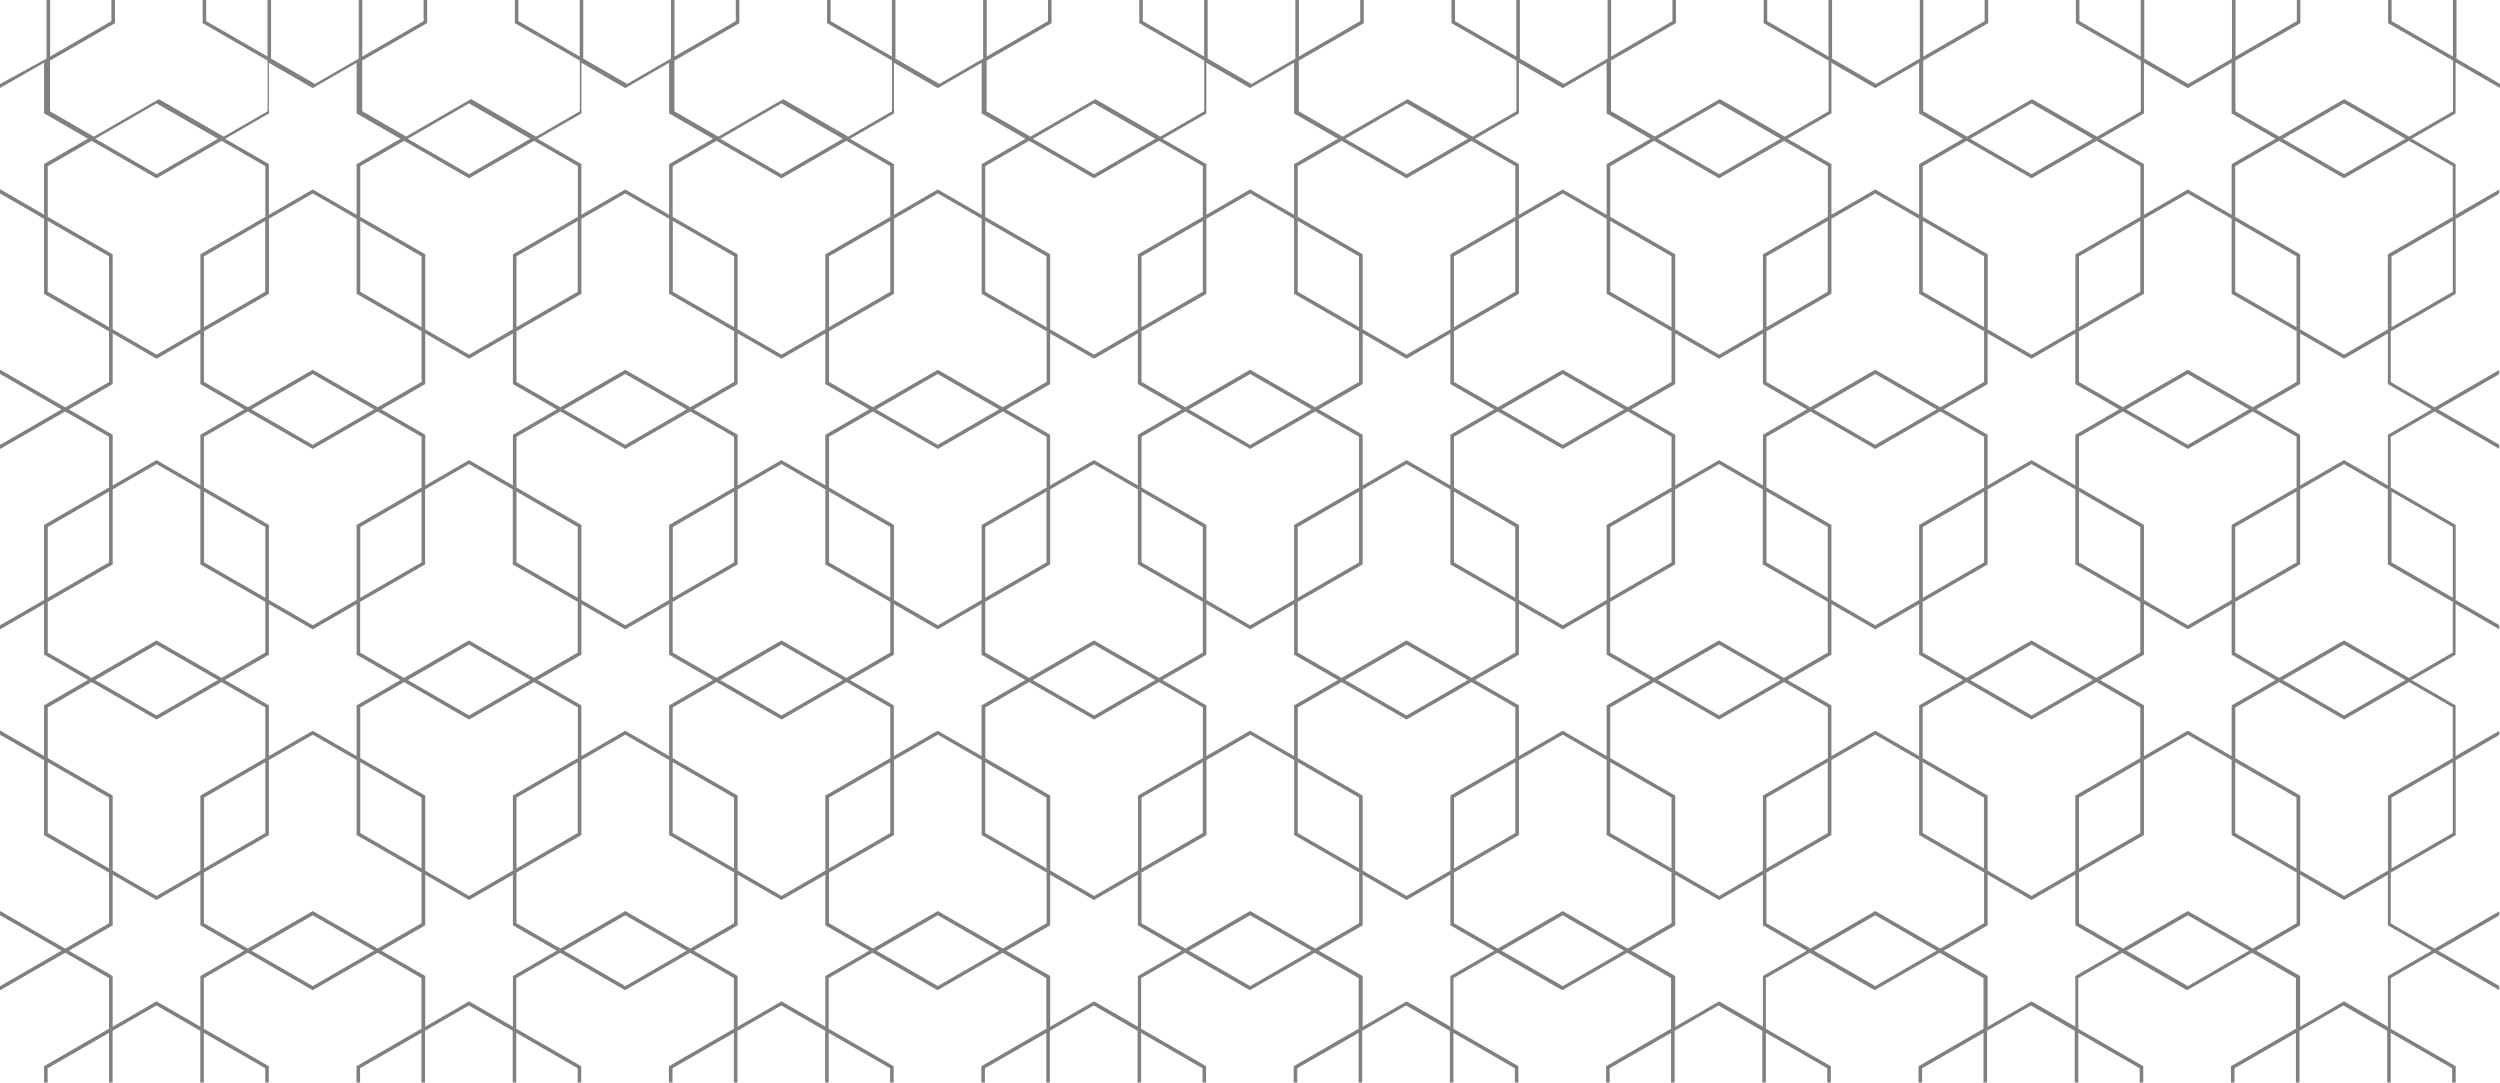<?xml version="1.0" encoding="UTF-8"?>
<svg xmlns="http://www.w3.org/2000/svg" version="1.1" viewBox="0 0 2309.4 1000">
  <defs>
    <style>
      .cls-1 {
        fill: gray;
      }
    </style>
  </defs>
  <g>
    <g id="_x2014_ÎÓÈ_x5F_1">
      <path class="cls-1" d="M2269.1,58l40.3,23.3v-2.9c0-.6-.3-1.2-.8-1.4l-39.4-22.8V0s-3.3,0-3.3,0v52.2s-56.6-32.7-56.6-32.7V0s-3.3,0-3.3,0v21.4s60,34.6,60,34.6v46.8l-40.5,23.4-16.1-9.3-43.9-25.3-60,34.6-40.5-23.4v-46.8l60-34.6V0s-3.3,0-3.3,0v19.5s-56.6,32.7-56.6,32.7V0s-3.3,0-3.3,0v54.1s-40.5,23.4-40.5,23.4l-40.5-23.4V0s-3.3,0-3.3,0v52.2s-56.6-32.7-56.6-32.7V0s-3.3,0-3.3,0v21.4s60,34.6,60,34.6v46.8l-40.5,23.4-60-34.6-60,34.6-40.5-23.4v-46.8l60-34.6V0h-3.3v19.5s-56.6,32.7-56.6,32.7V0h-3.3v54.1s-40.5,23.4-40.5,23.4l-40.5-23.4V0s-3.3,0-3.3,0v52.2s-56.6-32.7-56.6-32.7V0s-3.3,0-3.3,0v21.4s60,34.6,60,34.6v46.8l-40.5,23.4-25.9-15-34.1-19.7-60,34.6-40.5-23.4v-46.8l60-34.6V0s-3.3,0-3.3,0v19.5l-56.6,32.7V0h-3.3v54.1s-40.5,23.4-40.5,23.4l-40.5-23.4V0s-3.3,0-3.3,0v52.2s-56.6-32.7-56.6-32.7V0h-3.3v21.4s60,34.6,60,34.6v46.8l-40.5,23.4-16.1-9.3-43.9-25.3-60,34.6-40.5-23.4v-46.8l60-34.6V0s-3.3,0-3.3,0v19.5s-56.6,32.7-56.6,32.7V0s-3.3,0-3.3,0v54.1s-40.5,23.4-40.5,23.4h-.2c0-.1-40.3-23.4-40.3-23.4V0s-3.3,0-3.3,0v52.2s-56.6-32.7-56.6-32.7V0h-3.3v21.4s60,34.6,60,34.6v46.8l-40.5,23.4-16.1-9.3-43.9-25.3-60,34.6-40.5-23.4v-46.8l60-34.6V0s-3.3,0-3.3,0v19.5s-56.6,32.7-56.6,32.7V0s-3.3,0-3.3,0v54.1s-40.5,23.4-40.5,23.4l-40.5-23.4V0h-3.3v52.2s-56.6-32.7-56.6-32.7V0s-3.3,0-3.3,0v21.4s60,34.6,60,34.6v46.8l-40.5,23.4-60-34.6-60,34.6-40.5-23.4v-46.8l60-34.6V0s-3.3,0-3.3,0v19.5s-56.6,32.7-56.6,32.7V0h-3.3v54.1s-40.5,23.4-40.5,23.4l-40.5-23.4V0h-3.3v52.2s-56.6-32.7-56.6-32.7V0h-3.3v21.4s60,34.6,60,34.6v46.8l-40.5,23.4-25.9-15-34.1-19.7-60,34.6-40.5-23.4v-46.8l60-34.6V0h-3.3v19.5s-56.6,32.7-56.6,32.7V0s-3.3,0-3.3,0v54.1s-40.5,23.4-40.5,23.4l-40.5-23.4V0h-3.3v52.2s-56.6-32.7-56.6-32.7V0h-3.3v21.4s60,34.6,60,34.6v46.8l-40.5,23.4-16.1-9.3-43.9-25.3-60,34.6-40.5-23.4v-46.8l60-34.6V0h-3.3v19.5s-56.6,32.7-56.6,32.7V0s-3.3,0-3.3,0v54.1S.2,77.5.2,77.5h-.2c0-.1,0,3.7,0,3.7h.2c0,.1,40.5-23.3,40.5-23.3v46.8l40.5,23.4-40.5,23.4v46.8L.2,174.9h-.2v4h.2c0-.1,0-.1,0-.1l40.5,23.4v69.3l60,34.6v46.8l-40.5,23.4L.2,341.6h-.2v4h.2c0-.1,0-.1,0-.1l56.6,32.7L.2,410.9h-.2c0-.1,0,3.7,0,3.7h.2c0,.1,0,.1,0,.1l60-34.6,40.5,23.4v46.8l-60,34.6v69.3L.2,577.5h-.2c0-.1,0,3.7,0,3.7h.2c0,.1,0,.1,0,.1l40.5-23.4v46.8l40.5,23.4-40.5,23.4v46.8L.2,674.9h-.2v4h.2c0-.1,0-.1,0-.1H.2s40.5,23.4,40.5,23.4v69.3l60,34.6v46.8l-40.5,23.4L.2,841.6h-.2v4h.2c0-.1,0-.1,0-.1l56.6,32.7L.2,910.9h-.2c0-.1,0,3.7,0,3.7h.2c0,.1,0,.1,0,.1H.2s60-34.6,60-34.6l40.5,23.4v46.8l-19.5,11.2h0l-40.5,23.4v15.1s3.3,0,3.3,0v-13.2s43.9-25.3,43.9-25.3h0l12.8-7.4v45.9h3.3v-38.5s0-9.3,0-9.3l40.5-23.4,40.5,23.4v47.8s3.3,0,3.3,0v-38.5s0-7.4,0-7.4l12.8,7.4,43.9,25.3v13.2h3.3v-15.1s-40.5-23.4-40.5-23.4h0l-19.5-11.2v-46.8l40.5-23.4,60,34.6,60-34.6,40.5,23.4v46.8l-19.5,11.2h0l-40.5,23.4v15.1s3.3,0,3.3,0v-13.2s43.9-25.3,43.9-25.3h0l12.8-7.4v45.9h3.3v-38.5s0-9.3,0-9.3l40.5-23.4,40.5,23.4v47.8h3.3v-38.5s0-7.4,0-7.4l12.8,7.4,43.9,25.3v13.2s3.3,0,3.3,0v-15.1s-40.5-23.4-40.5-23.4h0l-19.5-11.2v-46.8l40.5-23.4,60,34.6,60-34.6,40.5,23.4v46.8l-19.5,11.2-40.5,23.4v15.1h3.3v-13.2s43.9-25.3,43.9-25.3h0l12.8-7.4v7.4h0v38.5h3.3v-38.5s0-9.3,0-9.3l40.5-23.4,40.5,23.4v47.8h3.3v-38.5s0-7.4,0-7.4l12.8,7.4,43.9,25.3v13.2s3.3,0,3.3,0v-15.1s-40.5-23.4-40.5-23.4l-19.5-11.2v-46.8l40.5-23.4,60,34.6,60-34.6,40.5,23.4v46.8l-19.5,11.2h0l-40.5,23.4v15.1s3.3,0,3.3,0v-13.2s43.9-25.3,43.9-25.3h0l12.8-7.4v45.9s3.3,0,3.3,0v-38.5s0-9.3,0-9.3l40.5-23.4,40.5,23.4v47.8h3.3v-38.5s0,0,0,0v-7.4l12.8,7.4,43.9,25.3v13.2h3.3v-15.1s-40.5-23.4-40.5-23.4l-19.5-11.2v-46.8l40.5-23.4,59.7,34.5h.2c0,.1,0,.1,0,.1h0s60-34.6,60-34.6l40.5,23.4v46.8l-19.5,11.2h0l-40.5,23.4v15.1h3.3v-13.2s43.9-25.3,43.9-25.3h0l12.8-7.4v45.9h3.3v-38.5s0-9.3,0-9.3l40.5-23.4,40.5,23.4v47.8s3.3,0,3.3,0v-38.5s0-7.4,0-7.4l12.8,7.4,43.9,25.3v13.2s3.3,0,3.3,0v-15.1s-40.5-23.4-40.5-23.4h0l-19.5-11.2v-46.8l40.5-23.4,60,34.6,60-34.6,40.5,23.4v46.8l-19.5,11.2h0l-40.5,23.4v15.1h3.3v-13.2s43.9-25.3,43.9-25.3h0l12.8-7.4v45.9s3.3,0,3.3,0v-38.5s0-9.3,0-9.3l40.5-23.4,40.5,23.4v47.8s3.3,0,3.3,0v-45.9l12.8,7.4,43.9,25.3v13.2s3.3,0,3.3,0v-15.1s-40.5-23.4-40.5-23.4h0l-19.5-11.2v-46.8l40.5-23.4,60,34.6,60-34.6,40.5,23.4v46.8l-19.5,11.2-40.5,23.4v15.1h3.3v-13.2s43.9-25.3,43.9-25.3h0l12.8-7.4v7.4h0v38.5h3.3v-38.5s0-9.3,0-9.3l40.5-23.4,40.5,23.4v47.8h3.3v-38.5s0-7.4,0-7.4l12.8,7.4,43.9,25.3v13.2h3.3v-15.1s-40.5-23.4-40.5-23.4l-19.5-11.2v-46.8l40.5-23.4,60,34.6,60-34.6,40.5,23.4v46.8l-19.5,11.2h0l-40.5,23.4v15.1h3.3v-13.2s43.9-25.3,43.9-25.3h0l12.8-7.4v45.9h3.3v-38.5s0-9.3,0-9.3l40.5-23.4,40.5,23.4v47.8h3.3v-38.5s0,0,0,0v-7.4l12.8,7.4,43.9,25.3v13.2s3.3,0,3.3,0v-15.1s-40.5-23.4-40.5-23.4l-19.5-11.2v-46.8l40.5-23.4,59.7,34.5v-2.9c0-.6-.3-1.2-.8-1.4l-55.6-32.1,55.6-32.1c.5-.3.8-.9.8-1.4v-2.9s-59.7,34.5-59.7,34.5l-40.5-23.4v-46.8l60-34.6v-69.3l39.4-22.8c.5-.3.8-.9.8-1.4v-2.9s-40.3,23.3-40.3,23.3v-46.8l-40.5-23.4,40.5-23.4v-46.8l40.3,23.3v-2.9c0-.6-.3-1.2-.8-1.4l-39.4-22.8v-69.3l-60-34.6v-46.8l40.5-23.4,59.7,34.5v-2.9c0-.6-.3-1.2-.8-1.4l-55.6-32.1,55.6-32.1c.5-.3.8-.9.8-1.4v-2.9s-59.7,34.5-59.7,34.5h0s-40.5-23.4-40.5-23.4v-46.8l60-34.6v-69.3l39.4-22.8c.5-.3.8-.9.8-1.4v-2.9s-40.3,23.3-40.3,23.3v-46.8l-40.5-23.4,40.5-23.4v-46.8ZM2165.3,95.5l42.5,24.5,14.2,8.2-56.6,32.7-56.6-32.7,56.6-32.7ZM1980.5,104.8v-46.8l40.5,23.4,40.5-23.4v46.8l40.5,23.4-40.5,23.4v46.8l-40.5-23.4-40.5,23.4v-46.8l-40.5-23.4,40.5-23.4ZM2061.5,484.9v69.3l-40.5,23.4-40.5-23.4v-69.3l-60-34.6v-46.8l40.5-23.4,60,34.6,60-34.6,40.5,23.4v46.8l-60,34.6ZM2121.4,454.1v65.4l-56.6,32.7v-65.4l56.6-32.7ZM2061.5,651.6v46.8l-40.5-23.4-40.5,23.4v-46.8l-40.5-23.4,40.5-23.4v-46.8l40.5,23.4,40.5-23.4v46.8l40.5,23.4-40.5,23.4ZM2064.8,704.1l56.6,32.7v65.4l-56.6-32.7v-65.4ZM1917.1,734.9v69.3l-40.5,23.4-40.5-23.4v-69.3l-60-34.6v-46.8l40.5-23.4,60,34.6,60-34.6,40.5,23.4v46.8l-60,34.6ZM1977.1,704.1v65.4l-56.6,32.7v-65.4l56.6-32.7ZM1651.3,628.2l40.5-23.4v-46.8l40.5,23.4,40.5-23.4v46.8l40.5,23.4-40.5,23.4v46.8l-40.5-23.4-40.5,23.4v-46.8l-40.5-23.4ZM1628.5,734.9v69.3l-40.5,23.4-40.5-23.4v-69.3l-60-34.6v-46.8l40.5-23.4,60,34.6h0l60-34.6,40.5,23.4v46.8l-60,34.6ZM1688.4,704.1v65.4l-56.6,32.7v-65.4l56.6-32.7ZM1362.6,628.2l40.5-23.4v-46.8l40.5,23.4,40.5-23.4v46.8l40.5,23.4-40.5,23.4v46.8l-40.5-23.4-40.5,23.4v-46.8l-40.5-23.4ZM1339.8,734.9v69.3l-40.5,23.4-40.5-23.4v-69.3l-60-34.6v-46.8l40.5-23.4,60,34.6h0l60-34.6,40.5,23.4v46.8l-60,34.6ZM1399.8,704.1v65.4l-56.6,32.7v-65.4l56.6-32.7ZM1073.9,628.2l40.5-23.4v-46.8l40.3,23.3h.2c0,.1,0,.1,0,.1l40.5-23.4v46.8l40.5,23.4-40.5,23.4v46.8l-40.5-23.4h-.2c0,.1-40.3,23.4-40.3,23.4v-46.8l-40.5-23.4ZM1111.1,700.3l-59.9,34.6v69.3l-40.5,23.4-40.5-23.4v-69.3l-60-34.6v-46.8l40.5-23.4,60,34.6h0l60-34.6,40.5,23.4v46.8h0ZM1111.1,704.1v65.4l-56.6,32.7v-65.4l56.6-32.7ZM785.2,628.2l40.5-23.4v-46.8l40.5,23.4,40.5-23.4v46.8l40.5,23.4-40.5,23.4v46.8l-40.5-23.4-40.5,23.4v-46.8l-40.5-23.4ZM762.4,734.9v69.3l-40.5,23.4-40.5-23.4v-69.3l-60-34.6v-46.8l40.5-23.4,60,34.6,60-34.6,40.5,23.4v46.8l-60,34.6ZM822.4,704.1v65.4l-56.6,32.7v-65.4l56.6-32.7ZM496.6,628.2l40.5-23.4v-46.8l40.5,23.4,40.5-23.4v46.8l40.5,23.4-40.5,23.4v46.8l-40.5-23.4-40.5,23.4v-46.8l-40.5-23.4ZM473.8,734.9v69.3l-40.5,23.4-40.5-23.4v-69.3l-60-34.6v-46.8l40.5-23.4,60,34.6h0l60-34.6,40.5,23.4v46.8l-60,34.6ZM533.7,704.1v65.4l-56.6,32.7v-65.4l56.6-32.7ZM207.9,628.2l40.5-23.4v-46.8l40.5,23.4,40.5-23.4v46.8l40.5,23.4-40.5,23.4v46.8l-40.5-23.4-40.5,23.4v-46.8l-40.5-23.4ZM248.4,271.4v-69.3l40.5-23.4,40.5,23.4v69.3l60,34.6v46.8l-40.5,23.4-60-34.6-60,34.6-40.5-23.4v-46.8l60-34.6ZM188.4,302.2v-65.4l56.6-32.7v65.4l-56.6,32.7ZM473.8,308v46.8l40.5,23.4-40.5,23.4h0v46.8l-40.5-23.4h0l-40.5,23.4v-46.8h0s-40.5-23.4-40.5-23.4l40.5-23.4v-46.8l40.5,23.4h0s0,0,0,0l40.5-23.4ZM537.1,271.4v-69.3l40.5-23.4,40.5,23.4v69.3l60,34.6v46.8l-40.5,23.4-60-34.6-23.3,13.4-36.7,21.2-40.5-23.4v-46.8l60-34.6ZM477.1,302.2v-65.4l56.6-32.7v65.4l-56.6,32.7ZM802.9,378.2l-40.5,23.4h0v46.8l-40.5-23.4-40.5,23.4v-46.8l-40.5-23.4,40.5-23.4v-46.8l40.5,23.4,40.5-23.4v46.8l40.5,23.4ZM825.8,271.4v-69.3l40.5-23.4,40.5,23.4v69.3l60,34.6v46.8l-40.5,23.4-60-34.6-60,34.6-40.5-23.4v-46.8l60-34.6ZM765.8,302.2v-65.4l56.6-32.7v65.4l-56.6,32.7ZM1036.3,316.6l14.8-8.6v46.8l40.5,23.4-40.5,23.4h0v46.8l-40.5-23.4h0l-40.5,23.4v-46.8h0s-40.5-23.4-40.5-23.4l40.5-23.4v-46.8l40.5,23.4h0s0,0,0,0l25.7-14.8ZM1114.4,271.4v-69.3l40.3-23.3h.2c0-.1,0-.1,0-.1l40.5,23.4v69.3l60,34.6v46.8l-40.5,23.4-60-34.6h-.2c0,.1-59.7,34.6-59.7,34.6h0s-40.5-23.4-40.5-23.4v-46.8l60-34.6ZM1054.5,302.2v-65.4l56.6-32.7v65.4l-56.6,32.7ZM1339.8,308v46.8l40.5,23.4-40.5,23.4h0v46.8l-40.5-23.4h0l-40.5,23.4v-46.8h0s-40.5-23.4-40.5-23.4l40.5-23.4v-46.8l40.5,23.4h0s0,0,0,0l40.5-23.4ZM1403.1,271.4v-69.3l40.5-23.4,40.5,23.4v69.3l60,34.6v46.8l-40.5,23.4-60-34.6-60,34.6-40.5-23.4v-46.8l60-34.6ZM1343.1,302.2v-65.4l56.6-32.7v65.4l-56.6,32.7ZM1628.5,308v46.8l40.5,23.4-40.5,23.4h0v46.8l-40.5-23.4h0l-40.5,23.4v-46.8h0s-40.5-23.4-40.5-23.4l40.5-23.4v-46.8l40.5,23.4h0s0,0,0,0l40.5-23.4ZM1691.8,271.4v-69.3l40.5-23.4,40.5,23.4v69.3l60,34.6v46.8l-40.5,23.4-60-34.6-23.3,13.4-36.7,21.2-40.5-23.4v-46.8l60-34.6ZM1631.8,302.2v-65.4l56.6-32.7v65.4l-56.6,32.7ZM1957.6,378.2l-40.5,23.4h0v46.8l-40.5-23.4-40.5,23.4v-46.8l-40.5-23.4,40.5-23.4v-46.8l40.5,23.4,40.5-23.4v46.8l40.5,23.4ZM1876.6,591.6l-60,34.6-40.5-23.4v-46.8l60-34.6v-69.3l40.5-23.4,40.5,23.4v69.3l60,34.6v46.8l-40.5,23.4-60-34.6ZM1933.3,628.2l-56.6,32.7-56.6-32.7,56.6-32.7,56.6,32.7ZM1631.8,450.3v-46.8l40.5-23.4,60,34.6,57.3-33.1,2.7-1.5,40.5,23.4v46.8l-60,34.6v69.3l-40.5,23.4-40.5-23.4v-69.3l-60-34.6ZM1622,611.3l-34.1-19.7-60,34.6-40.5-23.4v-46.8l60-34.6v-69.3l40.5-23.4,40.5,23.4v69.3l60,34.6v46.8l-40.5,23.4-25.9-15ZM1644.6,628.2l-56.6,32.7-56.6-32.7,56.6-32.7,33,19,23.7,13.7ZM1343.1,450.3v-46.8l40.5-23.4,60,34.6,60-34.6,40.5,23.4v46.8l-60,34.6v69.3l-40.5,23.4-40.5-23.4v-69.3l-60-34.6ZM1343.2,616.9l-43.9-25.3-60,34.6-40.5-23.4v-46.8l60-34.6v-69.3l40.5-23.4,40.5,23.4v69.3l60,34.6v46.8l-40.5,23.4-16.1-9.3ZM1355.9,628.2l-56.6,32.7-56.6-32.7,56.6-32.7,42.5,24.5,14.2,8.2ZM1054.5,450.3v-46.8l40.5-23.4,59.7,34.5h.2c0,.1,0,.1,0,.1l60-34.6,40.5,23.4v46.8l-60,34.6v69.3l-40.5,23.4h-.2c0-.1-40.3-23.4-40.3-23.4v-69.3l-60-34.6ZM1054.5,616.9l-43.9-25.3-60,34.6-40.5-23.4v-46.8l60-34.6v-69.3l40.5-23.4,40.5,23.4v69.3l60,34.6v46.8l-40.5,23.4-16.1-9.3ZM1067.2,628.2l-56.6,32.7-56.6-32.7,56.6-32.7,42.5,24.5,14.2,8.2ZM765.8,450.3v-46.8l40.5-23.4,60,34.6,60-34.6,40.5,23.4v46.8l-60,34.6v69.3l-40.5,23.4-40.5-23.4v-69.3l-60-34.6ZM721.9,591.6l-60,34.6-40.5-23.4v-46.8l60-34.6v-69.3l40.5-23.4,40.5,23.4v69.3l60,34.6v46.8l-40.5,23.4-60-34.6ZM778.6,628.2l-56.6,32.7-56.6-32.7,56.6-32.7,56.6,32.7ZM477.1,450.3v-46.8l40.5-23.4,60,34.6,57.3-33.1,2.7-1.5,40.5,23.4v46.8l-60,34.6v69.3l-40.5,23.4-40.5-23.4v-69.3l-60-34.6ZM467.3,611.3l-34.1-19.7-60,34.6-40.5-23.4v-46.8l60-34.6v-69.3l40.5-23.4,40.5,23.4v69.3l60,34.6v46.8l-40.5,23.4-25.9-15ZM489.9,628.2l-56.6,32.7-56.6-32.7,56.6-32.7,33,19,23.7,13.7ZM332.8,552.2v-65.4l56.6-32.7v65.4l-56.6,32.7ZM477.1,519.5v-65.4l56.6,32.7v65.4l-56.6-32.7ZM521,378.2l34.1-19.7,22.5-13,56.6,32.7-1.2.7-55.5,32-56.6-32.7ZM678.1,454.1v65.4l-56.6,32.7v-65.4l56.6-32.7ZM765.8,519.5v-65.4l56.6,32.7v65.4l-56.6-32.7ZM809.6,378.2l56.6-32.7,56.6,32.7-56.6,32.7-56.6-32.7ZM966.7,454.1v65.4l-56.6,32.7v-65.4l56.6-32.7ZM1054.5,519.5v-65.4l56.6,32.7v65.4l-56.6-32.7ZM1098.3,378.2l56.4-32.6h.2c0-.1,0-.1,0-.1l56.6,32.7-56.6,32.7h-.2c0-.1-56.4-32.7-56.4-32.7ZM1255.4,454.1v65.4l-56.6,32.7v-65.4l56.6-32.7ZM1343.1,519.5v-65.4l56.6,32.7v65.4l-56.6-32.7ZM1387,378.2l56.6-32.7,56.6,32.7-56.6,32.7-56.6-32.7ZM1544.1,454.1v65.4l-56.6,32.7v-65.4l56.6-32.7ZM1631.8,519.5v-65.4l56.6,32.7v65.4l-56.6-32.7ZM1675.7,378.2l34.1-19.7,22.5-13,56.6,32.7-1.2.7-55.5,32-56.6-32.7ZM1832.8,454.1v65.4l-56.6,32.7v-65.4l56.6-32.7ZM1920.5,519.5v-65.4l56.6,32.7v65.4l-56.6-32.7ZM1832.8,302.2l-56.6-32.7v-65.4l56.6,32.7v65.4ZM1544.1,302.2l-56.6-32.7v-65.4l56.6,32.7v65.4ZM1255.4,302.2l-56.6-32.7v-65.4l56.6,32.7v65.4ZM966.7,302.2l-56.6-32.7v-65.4l56.6,32.7v65.4ZM678.1,302.2l-56.6-32.7v-65.4l56.6,32.7v65.4ZM389.4,302.2l-56.6-32.7v-65.4l56.6,32.7v65.4ZM345.5,378.2l-56.6,32.7-56.6-32.7,56.6-32.7,56.6,32.7ZM228.9,380.1l60,34.6,60-34.6,40.5,23.4v46.8l-60,34.6v69.3l-40.5,23.4-40.5-23.4v-69.3l-60-34.6v-46.8l40.5-23.4ZM245.1,486.8v65.4l-56.6-32.7v-65.4l56.6,32.7ZM332.8,704.1l56.6,32.7v65.4l-56.6-32.7v-65.4ZM621.4,704.1l56.6,32.7v65.4l-56.6-32.7v-65.4ZM910.1,704.1l56.6,32.7v65.4l-56.6-32.7v-65.4ZM1198.8,704.1l56.6,32.7v65.4l-56.6-32.7v-65.4ZM1487.5,704.1l56.6,32.7v65.4l-56.6-32.7v-65.4ZM1776.1,704.1l56.6,32.7v65.4l-56.6-32.7v-65.4ZM1964.3,378.2l56.6-32.7,56.6,32.7-56.6,32.7-56.6-32.7ZM2021,341.6l-60,34.6-40.5-23.4v-46.8l60-34.6v-69.3l40.5-23.4,40.5,23.4v69.3l60,34.6v46.8l-40.5,23.4-60-34.6ZM1920.5,302.2v-65.4l56.6-32.7v65.4l-56.6,32.7ZM2064.8,269.5v-65.4l56.6,32.7v65.4l-56.6-32.7ZM1876.6,95.5l56.6,32.7-56.6,32.7-56.6-32.7,56.6-32.7ZM1816.7,130.1l60,34.6,60-34.6,40.5,23.4v46.8l-60,34.6h0v69.3l-40.5,23.4-40.5-23.4v-69.3l-60-34.6v-46.8l40.5-23.4ZM1691.8,104.8v-46.8l40.5,23.4,40.5-23.4v46.8l40.5,23.4-40.5,23.4v46.8l-40.5-23.4-40.5,23.4v-46.8l-40.5-23.4,40.5-23.4ZM1588,95.5l33,19,23.7,13.7-56.6,32.7-56.6-32.7,56.6-32.7ZM1528,130.1l60,34.6,60-34.6,40.5,23.4v46.8l-60,34.6h0v69.3l-40.5,23.4-40.5-23.4v-69.3h0s-60-34.6-60-34.6v-46.8l40.5-23.4ZM1403.1,104.8v-46.8l40.5,23.4,40.5-23.4v46.8l40.5,23.4-40.5,23.4v46.8l-40.5-23.4-40.5,23.4v-46.8l-40.5-23.4,40.5-23.4ZM1299.3,95.5l42.5,24.5,14.2,8.2-56.6,32.7-56.6-32.7,56.6-32.7ZM1239.3,130.1l60,34.6,60-34.6,40.5,23.4v46.8l-60,34.6h0v69.3l-40.5,23.4-40.5-23.4v-69.3h0s-60-34.6-60-34.6v-46.8l40.5-23.4ZM1114.4,104.8v-46.8l40.3,23.3h.2c0,.1,40.5-23.3,40.5-23.3v46.8l40.5,23.4-40.5,23.4v46.8l-40.5-23.4h-.2c0,.1-40.3,23.4-40.3,23.4v-46.8l-40.5-23.4,40.5-23.4ZM1010.6,95.5l42.5,24.5,14.2,8.2-56.6,32.7-56.6-32.7,56.6-32.7ZM1010.6,164.7l60-34.6,40.5,23.4v46.8l-60,34.6h0v69.3l-40.5,23.4-40.5-23.4v-69.3h0s-60-34.6-60-34.6v-46.8l40.5-23.4,60,34.6ZM825.8,104.8v-46.8l40.5,23.4,40.5-23.4v46.8l40.5,23.4-40.5,23.4v46.8l-40.5-23.4-40.5,23.4v-46.8l-40.5-23.4,40.5-23.4ZM721.9,95.5l56.6,32.7-56.6,32.7-56.6-32.7,56.6-32.7ZM661.9,130.1l60,34.6,60-34.6,40.5,23.4v46.8l-60,34.6h0v69.3l-40.5,23.4-40.5-23.4v-69.3l-60-34.6v-46.8l40.5-23.4ZM537.1,104.8v-46.8l40.5,23.4,40.5-23.4v46.8l40.5,23.4-40.5,23.4v46.8l-40.5-23.4-40.5,23.4v-46.8l-40.5-23.4,40.5-23.4ZM433.2,95.5l33,19,23.7,13.7-56.6,32.7-56.6-32.7,56.6-32.7ZM373.3,130.1l60,34.6,60-34.6,40.5,23.4v46.8l-60,34.6h0v69.3l-40.5,23.4-40.5-23.4v-69.3h0s-60-34.6-60-34.6v-46.8l40.5-23.4ZM248.4,104.8v-46.8l40.5,23.4,40.5-23.4v46.8l40.5,23.4-40.5,23.4v46.8l-40.5-23.4-40.5,23.4v-46.8l-40.5-23.4,40.5-23.4ZM144.6,95.5l42.5,24.5,14.2,8.2-56.6,32.7-56.6-32.7,56.6-32.7ZM44.1,153.5l40.5-23.4,60,34.6,60-34.6,40.5,23.4v46.8l-60,34.6h0v69.3l-40.5,23.4-40.5-23.4v-69.3h0s-60-34.6-60-34.6v-46.8ZM44.1,269.5v-65.4l56.6,32.7v65.4l-56.6-32.7ZM63.6,378.2l40.5-23.4v-46.8l40.5,23.4h0s0,0,0,0l40.5-23.4v46.8l40.5,23.4-40.5,23.4h0v46.8l-40.5-23.4h0l-40.5,23.4v-46.8h0s-40.5-23.4-40.5-23.4ZM44.1,486.8l56.6-32.7v65.4l-56.6,32.7v-65.4ZM44.1,602.8v-46.8l60-34.6v-69.3l40.5-23.4,40.5,23.4v69.3l60,34.6v46.8l-40.5,23.4-16.1-9.3-43.9-25.3-60,34.6-40.5-23.4ZM201.2,628.2l-56.6,32.7-56.6-32.7,56.6-32.7,42.5,24.5,14.2,8.2ZM44.1,653.5l40.5-23.4,60,34.6h0l60-34.6,40.5,23.4v46.8l-60,34.6v69.3l-40.5,23.4-40.5-23.4v-69.3l-60-34.6v-46.8ZM245.1,704.1v65.4l-56.6,32.7v-65.4l56.6-32.7ZM44.1,769.5v-65.4l56.6,32.7v65.4l-56.6-32.7ZM185.1,901.6v46.8l-40.5-23.4-40.5,23.4v-46.8l-40.5-23.4,40.5-23.4h0v-46.8l40.5,23.4h0l40.5-23.4v46.8h0s40.5,23.4,40.5,23.4l-40.5,23.4ZM288.9,910.9l-56.6-32.7,56.6-32.7,56.6,32.7-56.6,32.7ZM348.9,876.2l-60-34.6-60,34.6-40.5-23.4v-46.8l60-34.6v-69.3l40.5-23.4,40.5,23.4v69.3l60,34.6v46.8l-40.5,23.4ZM473.8,901.6v46.8l-40.5-23.4-40.5,23.4v-46.8l-40.5-23.4,40.5-23.4h0v-46.8l40.5,23.4h0l40.5-23.4v46.8h0s40.5,23.4,40.5,23.4l-40.5,23.4ZM577.6,910.9l-56.6-32.7,56.6-32.7,56.6,32.7-56.6,32.7ZM637.6,876.2l-60-34.6-60,34.6-40.5-23.4v-46.8l60-34.6v-69.3l40.5-23.4,40.5,23.4v69.3l60,34.6v46.8l-40.5,23.4ZM762.4,901.6v46.8l-40.5-23.4-40.5,23.4v-46.8l-40.5-23.4,40.5-23.4h0v-46.8l40.5,23.4,40.5-23.4v46.8h0s40.5,23.4,40.5,23.4l-40.5,23.4ZM866.3,910.9l-56.6-32.7,56.6-32.7,56.6,32.7-56.6,32.7ZM866.3,841.6l-60,34.6-40.5-23.4v-46.8l60-34.6v-69.3l40.5-23.4,40.5,23.4v69.3l60,34.6v46.8l-40.5,23.4-60-34.6ZM1051.1,901.6v46.8l-40.5-23.4-40.5,23.4v-46.8l-40.5-23.4,40.5-23.4h0v-46.8l40.5,23.4h0l40.5-23.4v46.8l40.5,23.4-40.5,23.4ZM1154.9,910.9h-.2c0-.1-56.4-32.7-56.4-32.7l56.4-32.6h.2c0-.1,0-.1,0-.1l56.6,32.7-56.6,32.7ZM1214.9,876.2l-60-34.6h-.2c0,.1-59.7,34.6-59.7,34.6l-40.5-23.4v-46.8l60-34.6v-69.3l40.3-23.3h.2c0-.1,0-.1,0-.1h0s40.5,23.4,40.5,23.4v69.3l60,34.6v46.8l-40.5,23.4ZM1339.8,901.6v46.8l-40.5-23.4-40.5,23.4v-46.8l-40.5-23.4,40.5-23.4h0v-46.8l40.5,23.4h0l40.5-23.4v46.8h0s40.5,23.4,40.5,23.4l-40.5,23.4ZM1443.6,910.9l-56.6-32.7,56.6-32.7,56.6,32.7-56.6,32.7ZM1503.6,876.2l-60-34.6-60,34.6-40.5-23.4v-46.8l60-34.6v-69.3l40.5-23.4,40.5,23.4v69.3l60,34.6v46.8l-40.5,23.4ZM1628.5,901.6v46.8l-40.5-23.4-40.5,23.4v-46.8l-40.5-23.4,40.5-23.4h0v-46.8l40.5,23.4h0l40.5-23.4v46.8h0s40.5,23.4,40.5,23.4l-40.5,23.4ZM1732.3,910.9l-56.6-32.7,56.6-32.7,56.6,32.7-56.6,32.7ZM1792.3,876.2l-60-34.6-60,34.6-40.5-23.4v-46.8l60-34.6v-69.3l40.5-23.4,40.5,23.4v69.3l60,34.6v46.8l-40.5,23.4ZM1917.1,901.6v46.8l-40.5-23.4-40.5,23.4v-46.8l-40.5-23.4,40.5-23.4h0v-46.8l40.5,23.4,40.5-23.4v46.8h0s40.5,23.4,40.5,23.4l-40.5,23.4ZM2021,910.9l-56.6-32.7,56.6-32.7,56.6,32.7-56.6,32.7ZM2021,841.6l-60,34.6-40.5-23.4v-46.8l60-34.6v-69.3l40.5-23.4,40.5,23.4v69.3l60,34.6v46.8l-40.5,23.4-60-34.6ZM2246.3,878.2l-40.5,23.4v46.8l-40.5-23.4-40.5,23.4v-46.8l-40.5-23.4,40.5-23.4h0v-46.8l40.5,23.4h0l40.5-23.4v46.8l40.5,23.4ZM2265.8,769.5l-56.6,32.7v-65.4l56.6-32.7v65.4ZM2265.8,653.5v46.8h0s-59.9,34.6-59.9,34.6v69.3l-40.5,23.4-40.5-23.4v-69.3l-60-34.6v-46.8l40.5-23.4,60,34.6h0l60-34.6,40.5,23.4ZM2108.7,628.2l56.6-32.7,42.5,24.5,14.2,8.2-56.6,32.7-56.6-32.7ZM2265.8,602.8l-40.5,23.4-16.1-9.3-43.9-25.3-60,34.6-40.5-23.4v-46.8l60-34.6v-69.3l40.5-23.4,40.5,23.4v69.3l60,34.6v46.8ZM2265.8,486.8v65.4l-56.6-32.7v-65.4l56.6,32.7ZM2246.3,378.2l-40.5,23.4h0v46.8l-40.5-23.4h0l-40.5,23.4v-46.8h0s-40.5-23.4-40.5-23.4l40.5-23.4v-46.8l40.5,23.4h0s0,0,0,0l25.7-14.8,14.8-8.6v46.8l40.5,23.4ZM2265.8,269.5l-56.6,32.7v-65.4l56.6-32.7v65.4ZM2265.8,153.5v46.8l-60,34.6h0v69.3l-40.5,23.4-40.5-23.4v-69.3h0s-60-34.6-60-34.6v-46.8l40.5-23.4,60,34.6,60-34.6,40.5,23.4Z"></path>
    </g>
  </g>
</svg>
